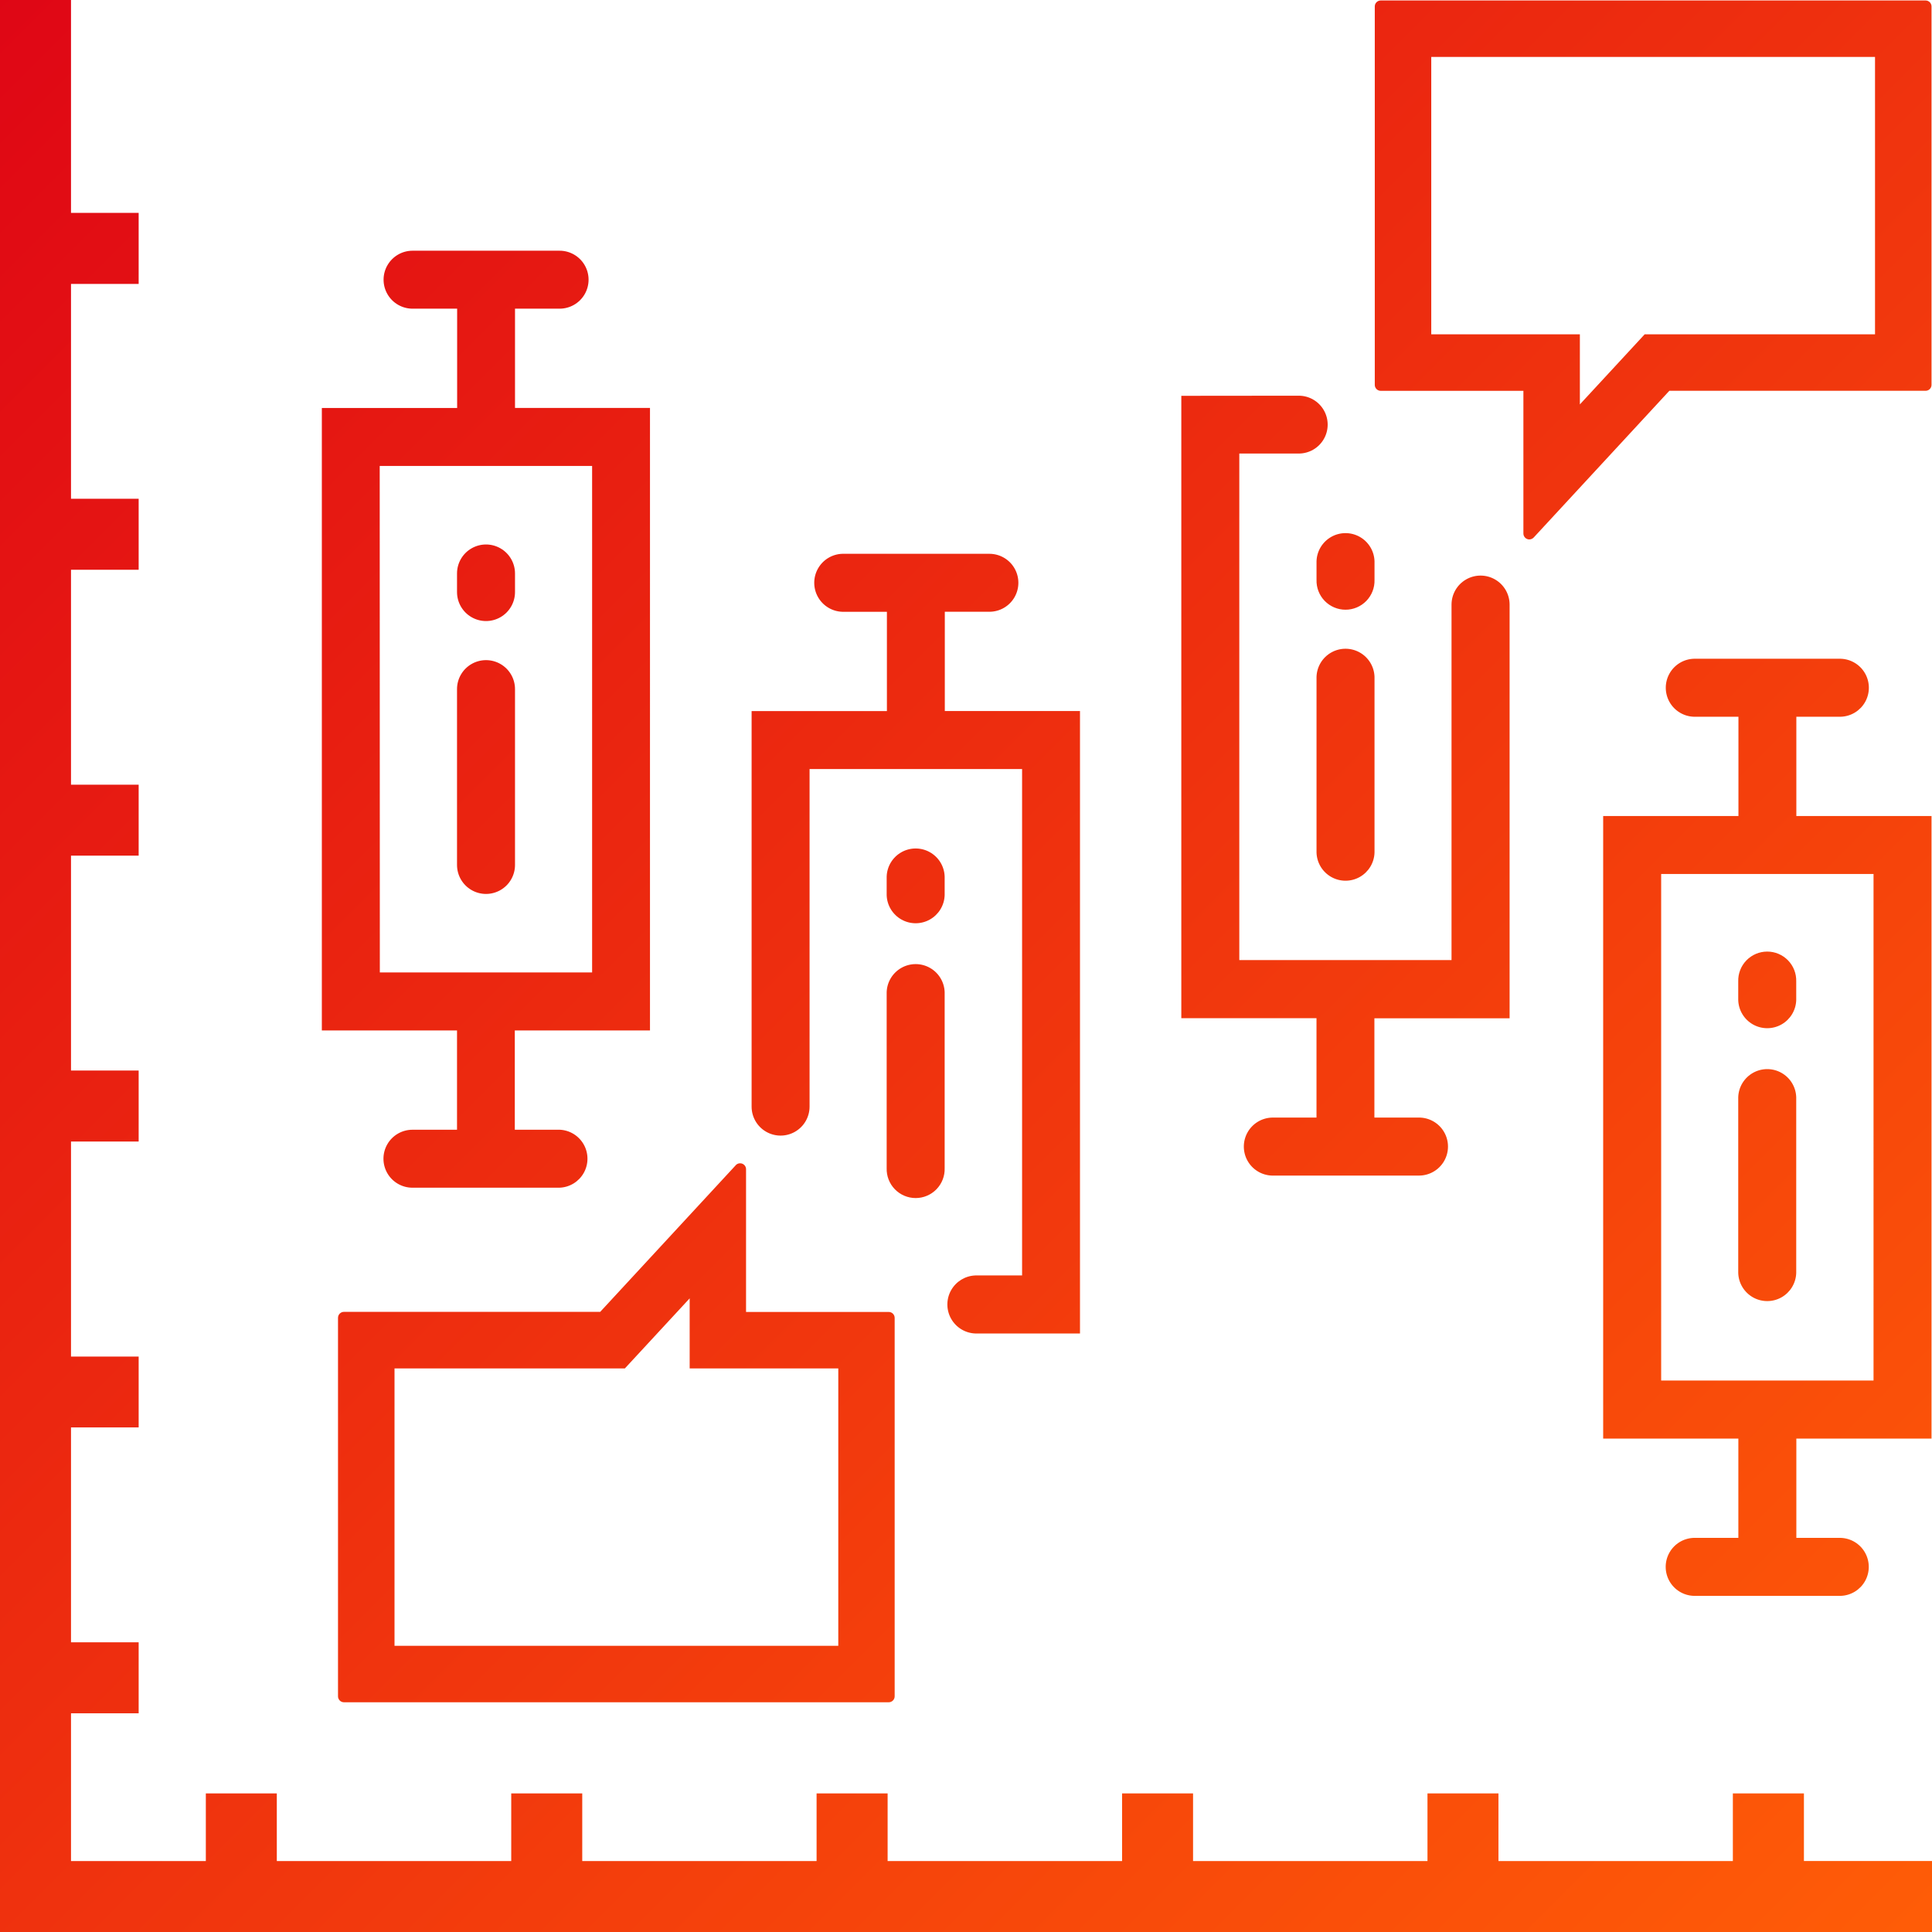<svg id="icon_re-chart" xmlns="http://www.w3.org/2000/svg" xmlns:xlink="http://www.w3.org/1999/xlink" width="65" height="65" viewBox="0 0 65 65">
  <defs>
    <clipPath id="clip-path">
      <path id="" data-name="" d="M13.273,46.039h7.75l2.18-2.357v2.357h5v9.332H13.273ZM24.756,39.2l-4.563,4.936H11.572a.2.2,0,0,0-.2.2V57.071a.2.2,0,0,0,.2.2H29.9a.2.2,0,0,0,.2-.2V44.339a.2.2,0,0,0-.2-.2H25.1v-4.8a.2.2,0,0,0-.348-.136m33.729-2.289v5.915a.976.976,0,0,0,1.951,0V36.914a.976.976,0,0,0-1.951,0m-28.65-3.533V39.3a.976.976,0,1,0,1.951,0V33.381a.976.976,0,0,0-1.951,0m28.65-.359v.626a.976.976,0,0,0,1.951,0v-.626a.976.976,0,1,0-1.951,0m-28.65-3.531v.626a.976.976,0,0,0,1.951,0v-.626a.976.976,0,0,0-1.951,0M15.376,23.185V29.1a.975.975,0,1,0,1.951,0V23.185a.975.975,0,0,0-1.951,0m40.512,6.22h7.145V46.446H55.888Zm1.1-7.242a.976.976,0,0,0,0,1.951h1.5v3.34H53.937V48.4h4.548v3.34h-1.5a.976.976,0,0,0,0,1.951h4.943a.976.976,0,0,0,0-1.951H60.436V48.4h4.548V27.454H60.436v-3.34h1.495a.976.976,0,0,0,0-1.951Zm-12.695.608v5.915a.976.976,0,0,0,1.951,0V22.771a.976.976,0,0,0-1.951,0M34.007,20.332h0Zm-5.668-1.7a.976.976,0,0,0,0,1.951h1.5v3.34H25.287V37.231a.975.975,0,1,0,1.95,0V25.873h7.15V42.911H32.819a.977.977,0,0,0,0,1.953h3.516V23.922H31.787v-3.34h1.5a.975.975,0,0,0,0-1.95Zm-12.963.662v.625a.975.975,0,1,0,1.951,0v-.625a.975.975,0,0,0-1.951,0m28.917-.413v.625a.976.976,0,1,0,1.951,0v-.625a.976.976,0,0,0-1.951,0m-4.549-5.564V34.255h4.548V37.6h-1.5a.976.976,0,0,0,0,1.951h4.948a.976.976,0,0,0,0-1.952h-1.5v-3.34h4.549V20.342a.977.977,0,0,0-1.954,0V32.3H41.695l0-17.041h2a.973.973,0,1,0,0-1.946ZM12.775,15.676h7.146V32.717H12.779ZM13.88,8.435a.975.975,0,1,0,0,1.95h1.5v3.341H10.828V34.669h4.548v3.34h-1.5a.975.975,0,1,0,0,1.95h4.944a.976.976,0,0,0,0-1.951h-1.5V34.669h4.548V13.725H17.327v-3.34h1.5a.975.975,0,0,0,0-1.95ZM48.153,1.916h14.93v9.332h-7.75l-2.18,2.358V11.248h-5Zm-1.7-1.9a.2.2,0,0,0-.2.2V12.949a.2.2,0,0,0,.2.2h4.8v4.8a.2.2,0,0,0,.2.2.21.21,0,0,0,.147-.065l4.563-4.936h8.621a.2.2,0,0,0,.2-.2V.216a.2.2,0,0,0-.2-.2ZM0,0V65H65V62.611H60.691V60.337H58.3v2.276H50.414V60.337H48.026v2.276H40.139V60.337H37.751v2.276H29.863V60.337h-2.39v2.276H19.589V60.337H17.2v2.276H9.313V60.337H6.925v2.276H2.389V57.642H4.665V55.253H2.389v-7.23H4.665V45.641H2.389V38.406H4.665V36.017H2.389v-7.23H4.665V26.4H2.389V19.169H4.665V16.781H2.389V9.552H4.665V7.162H2.389V0Z" fill="none"/>
    </clipPath>
    <linearGradient id="linear-gradient" x2="1" y2="1" gradientUnits="objectBoundingBox">
      <stop offset="0" stop-color="#df0615"/>
      <stop offset="1" stop-color="#ff5d07"/>
    </linearGradient>
  </defs>
  <g id="" data-name="" clip-path="url(#clip-path)">
    <rect id="" data-name="" width="66" height="66" transform="translate(-0.462 -0.462)" fill="url(#linear-gradient)"/>
  </g>
</svg>
